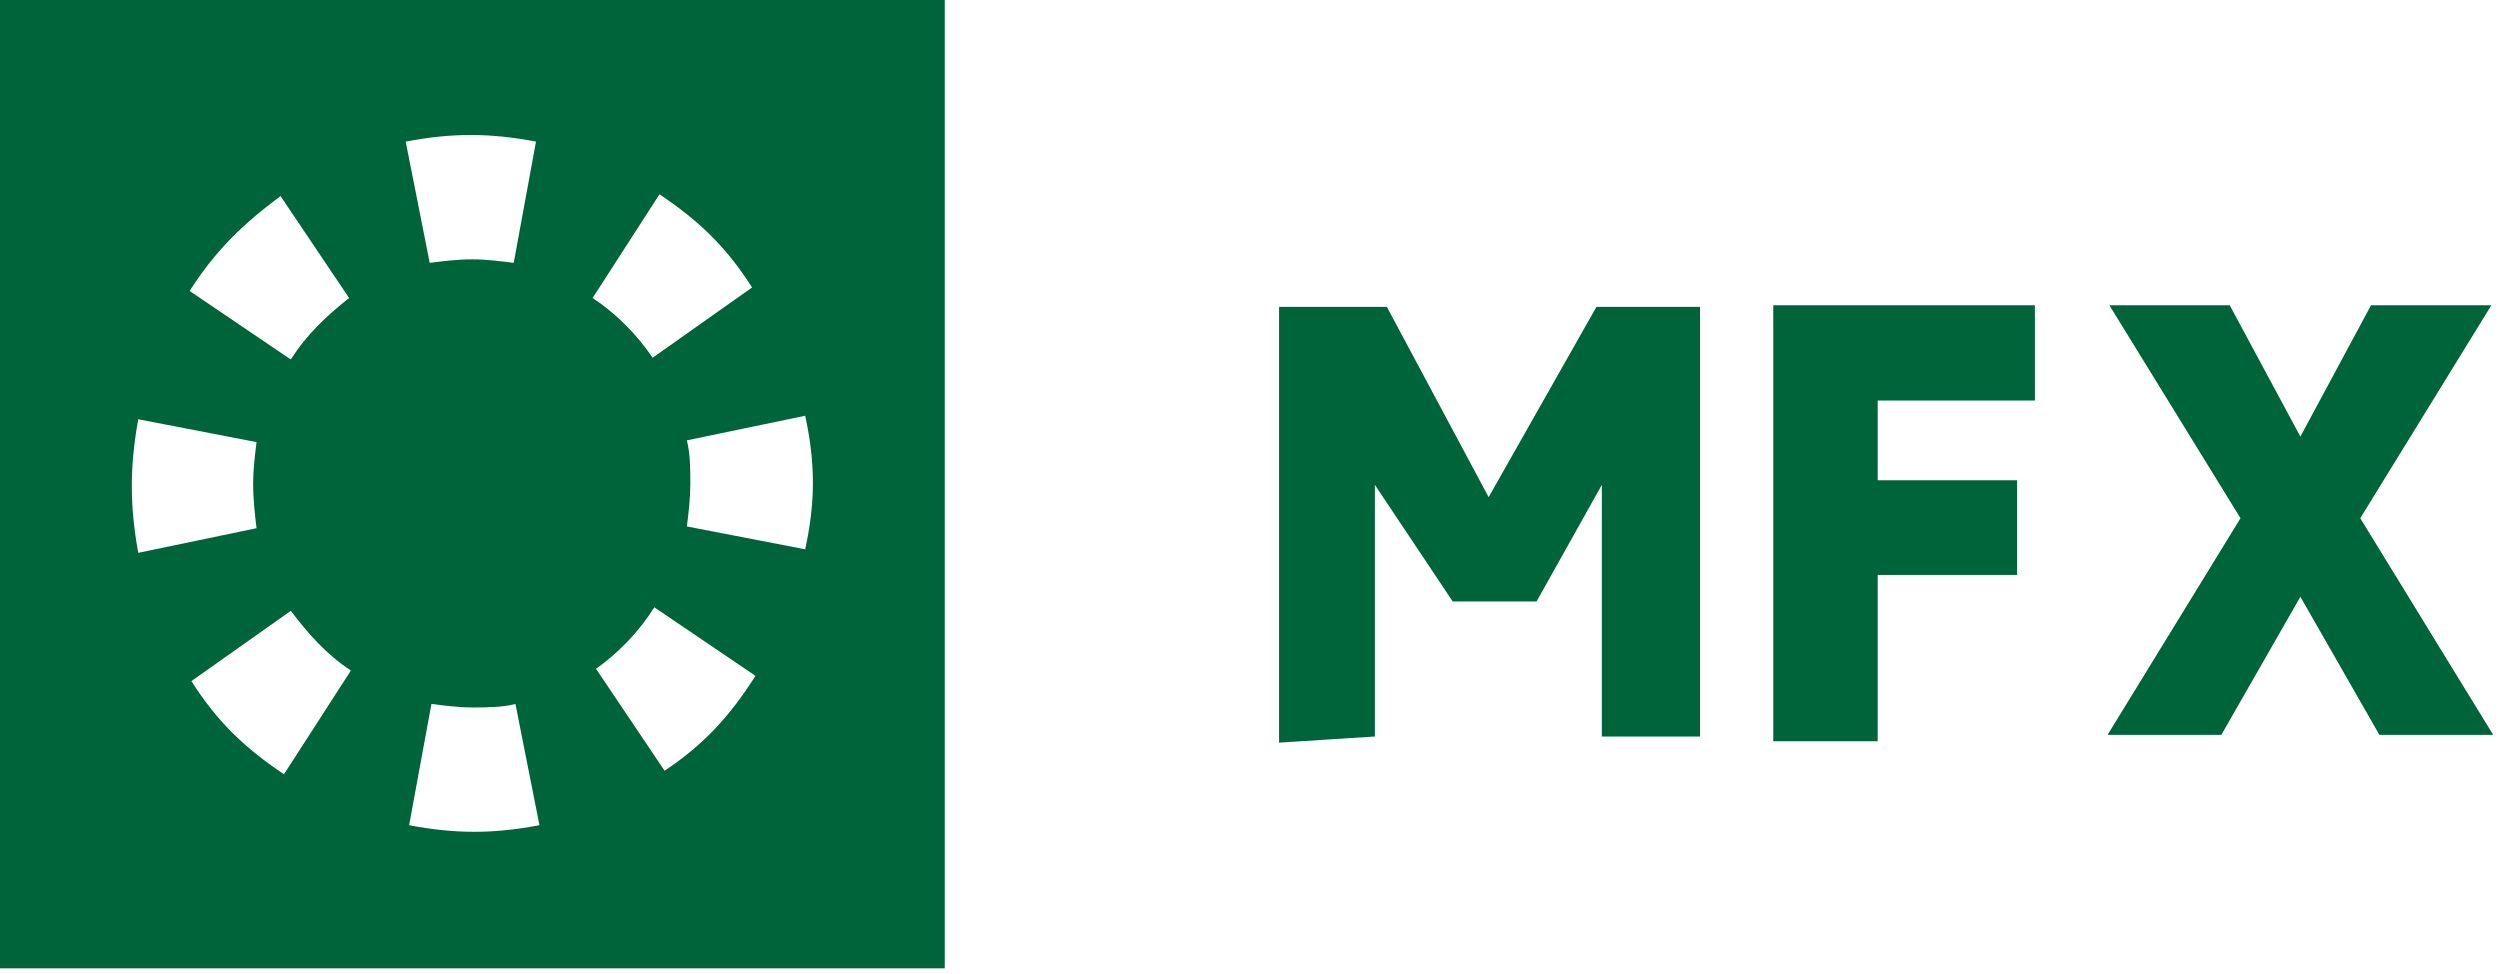 <svg width="172" height="67" viewBox="0 0 172 67" fill="none" xmlns="http://www.w3.org/2000/svg">
<path fill-rule="evenodd" clip-rule="evenodd" d="M65 0H0V66.623H65V0ZM19.301 13.49L24.019 20.503C22.486 21.712 21.07 23.042 20.009 24.735L13.049 20.019C14.818 17.238 16.706 15.425 19.301 13.49ZM17.414 33.319C17.414 32.352 17.532 31.384 17.65 30.417L9.511 28.845C8.921 32.11 8.921 34.77 9.511 38.034L17.65 36.341C17.532 35.374 17.414 34.286 17.414 33.319ZM13.168 46.86L20.01 42.024C21.189 43.596 22.487 45.047 24.139 46.135L19.538 53.268C16.825 51.455 14.937 49.641 13.168 46.86ZM32.513 48.673C31.569 48.673 30.626 48.553 29.682 48.432L28.148 56.774C31.333 57.379 33.929 57.379 37.114 56.774L35.462 48.432C34.518 48.673 33.457 48.673 32.513 48.673ZM45.724 53.027L41.006 46.014C42.539 44.926 43.955 43.475 45.017 41.782L51.976 46.498C50.207 49.279 48.438 51.213 45.724 53.027ZM55.397 28.603L47.258 30.296C47.494 31.263 47.494 32.23 47.494 33.318C47.494 34.286 47.376 35.253 47.258 36.22L55.397 37.792C56.105 34.528 56.105 31.867 55.397 28.603ZM51.742 19.777L44.9 24.613C43.839 23.042 42.423 21.591 40.772 20.503L45.372 13.369C48.085 15.183 49.972 16.996 51.742 19.777ZM32.513 17.843C33.456 17.843 34.4 17.964 35.344 18.085L36.877 9.742C33.692 9.137 31.097 9.137 27.912 9.742L29.564 18.085C30.507 17.964 31.451 17.843 32.513 17.843ZM145.124 21H153.404L158.266 30.037L163.127 21H171.408L162.386 35.653L171.532 50.559H163.704L158.266 41.058L152.828 50.559H145L154.146 35.653L145.124 21ZM110.206 33.359L105.715 41.382H99.947L94.592 33.359V50.672L88 51.094V21.113H95.416L102.419 34.203L109.835 21.113H116.962V50.672H110.206V33.359ZM138.773 39.557V33.043H129.185V27.557H140V21H122V51H129.185V39.557H138.773Z" fill="#00643B"/>
</svg>
